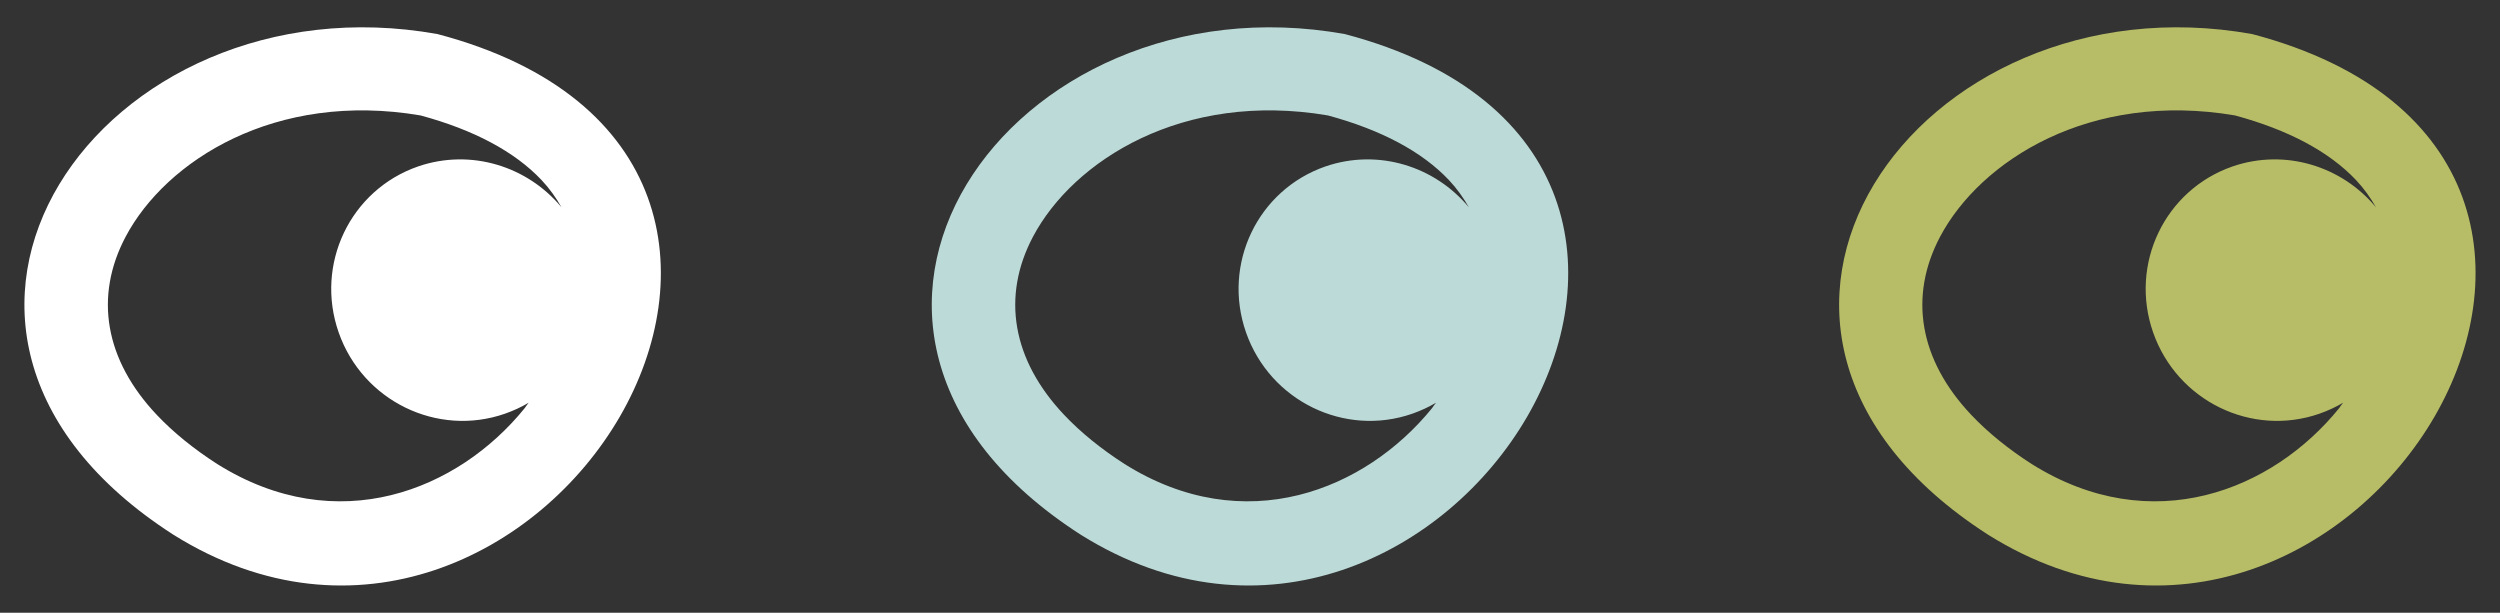 <?xml version="1.0" encoding="utf-8"?>
<!-- Generator: Adobe Illustrator 25.1.0, SVG Export Plug-In . SVG Version: 6.00 Build 0)  -->
<svg version="1.1" id="Calque_1" xmlns="http://www.w3.org/2000/svg" xmlns:xlink="http://www.w3.org/1999/xlink" x="0px" y="0px"
	 viewBox="0 0 102 25" style="enable-background:new 0 0 102 25;" xml:space="preserve">
<rect x="0" y="0" width="102" height="25" fill="#333333" stroke="none"/>
<style type="text/css">
	.st0{fill:#B7BD66;}
	.st1{fill:#BCDAD7;}
	.st2{fill:#FFFFFF;}
</style>
<g>
	<path class="st0" d="M91.89,1.39c-13.67-2.45-23.9,12-10.77,20.43C95.95,31.09,111.26,6.5,91.89,1.39z M82.89,18.93
		c-0.95-0.61-1.79-1.29-2.46-2c-2.12-2.24-2.57-4.83-1.27-7.28c1.64-3.09,6.1-5.95,12.03-4.94c2.18,0.59,3.84,1.48,4.93,2.63l0,0
		c0.33,0.35,0.6,0.73,0.82,1.12c-1.38-1.67-3.69-2.41-5.85-1.67c-2.77,0.96-4.22,3.99-3.24,6.78c0.98,2.79,4.02,4.27,6.78,3.31
		c0.34-0.12,0.67-0.27,0.97-0.45c-0.06,0.07-0.11,0.15-0.16,0.22C92.73,20,87.8,22.01,82.89,18.93z"/>
	<path class="st1" d="M54.87,1.39c-13.67-2.45-23.9,12-10.77,20.43C58.93,31.09,74.24,6.5,54.87,1.39z M45.88,18.93
		c-0.95-0.61-1.79-1.29-2.46-2c-2.12-2.24-2.57-4.83-1.27-7.28c1.64-3.09,6.1-5.95,12.03-4.94c2.18,0.59,3.84,1.48,4.93,2.63l0,0
		c0.33,0.35,0.6,0.73,0.82,1.12c-1.38-1.67-3.69-2.41-5.85-1.67c-2.77,0.96-4.22,3.99-3.24,6.78c0.98,2.79,4.02,4.27,6.78,3.31
		c0.34-0.12,0.67-0.27,0.97-0.45c-0.06,0.07-0.11,0.15-0.16,0.22C55.71,20,50.78,22.01,45.88,18.93z"/>
	<path class="st2" d="M17.85,1.39c-13.67-2.45-23.9,12-10.77,20.43C21.91,31.09,37.22,6.5,17.85,1.39z M8.86,18.93
		c-0.95-0.61-1.79-1.29-2.46-2c-2.12-2.24-2.57-4.83-1.27-7.28c1.64-3.09,6.1-5.95,12.03-4.94c2.18,0.59,3.84,1.48,4.93,2.63l0,0
		c0.33,0.35,0.6,0.73,0.82,1.12c-1.38-1.67-3.69-2.41-5.85-1.67c-2.77,0.96-4.22,3.99-3.24,6.78c0.98,2.79,4.02,4.27,6.78,3.31
		c0.34-0.12,0.67-0.27,0.97-0.45c-0.06,0.07-0.11,0.15-0.16,0.22C18.7,20,13.77,22.01,8.86,18.93z"/>
</g>
</svg>
